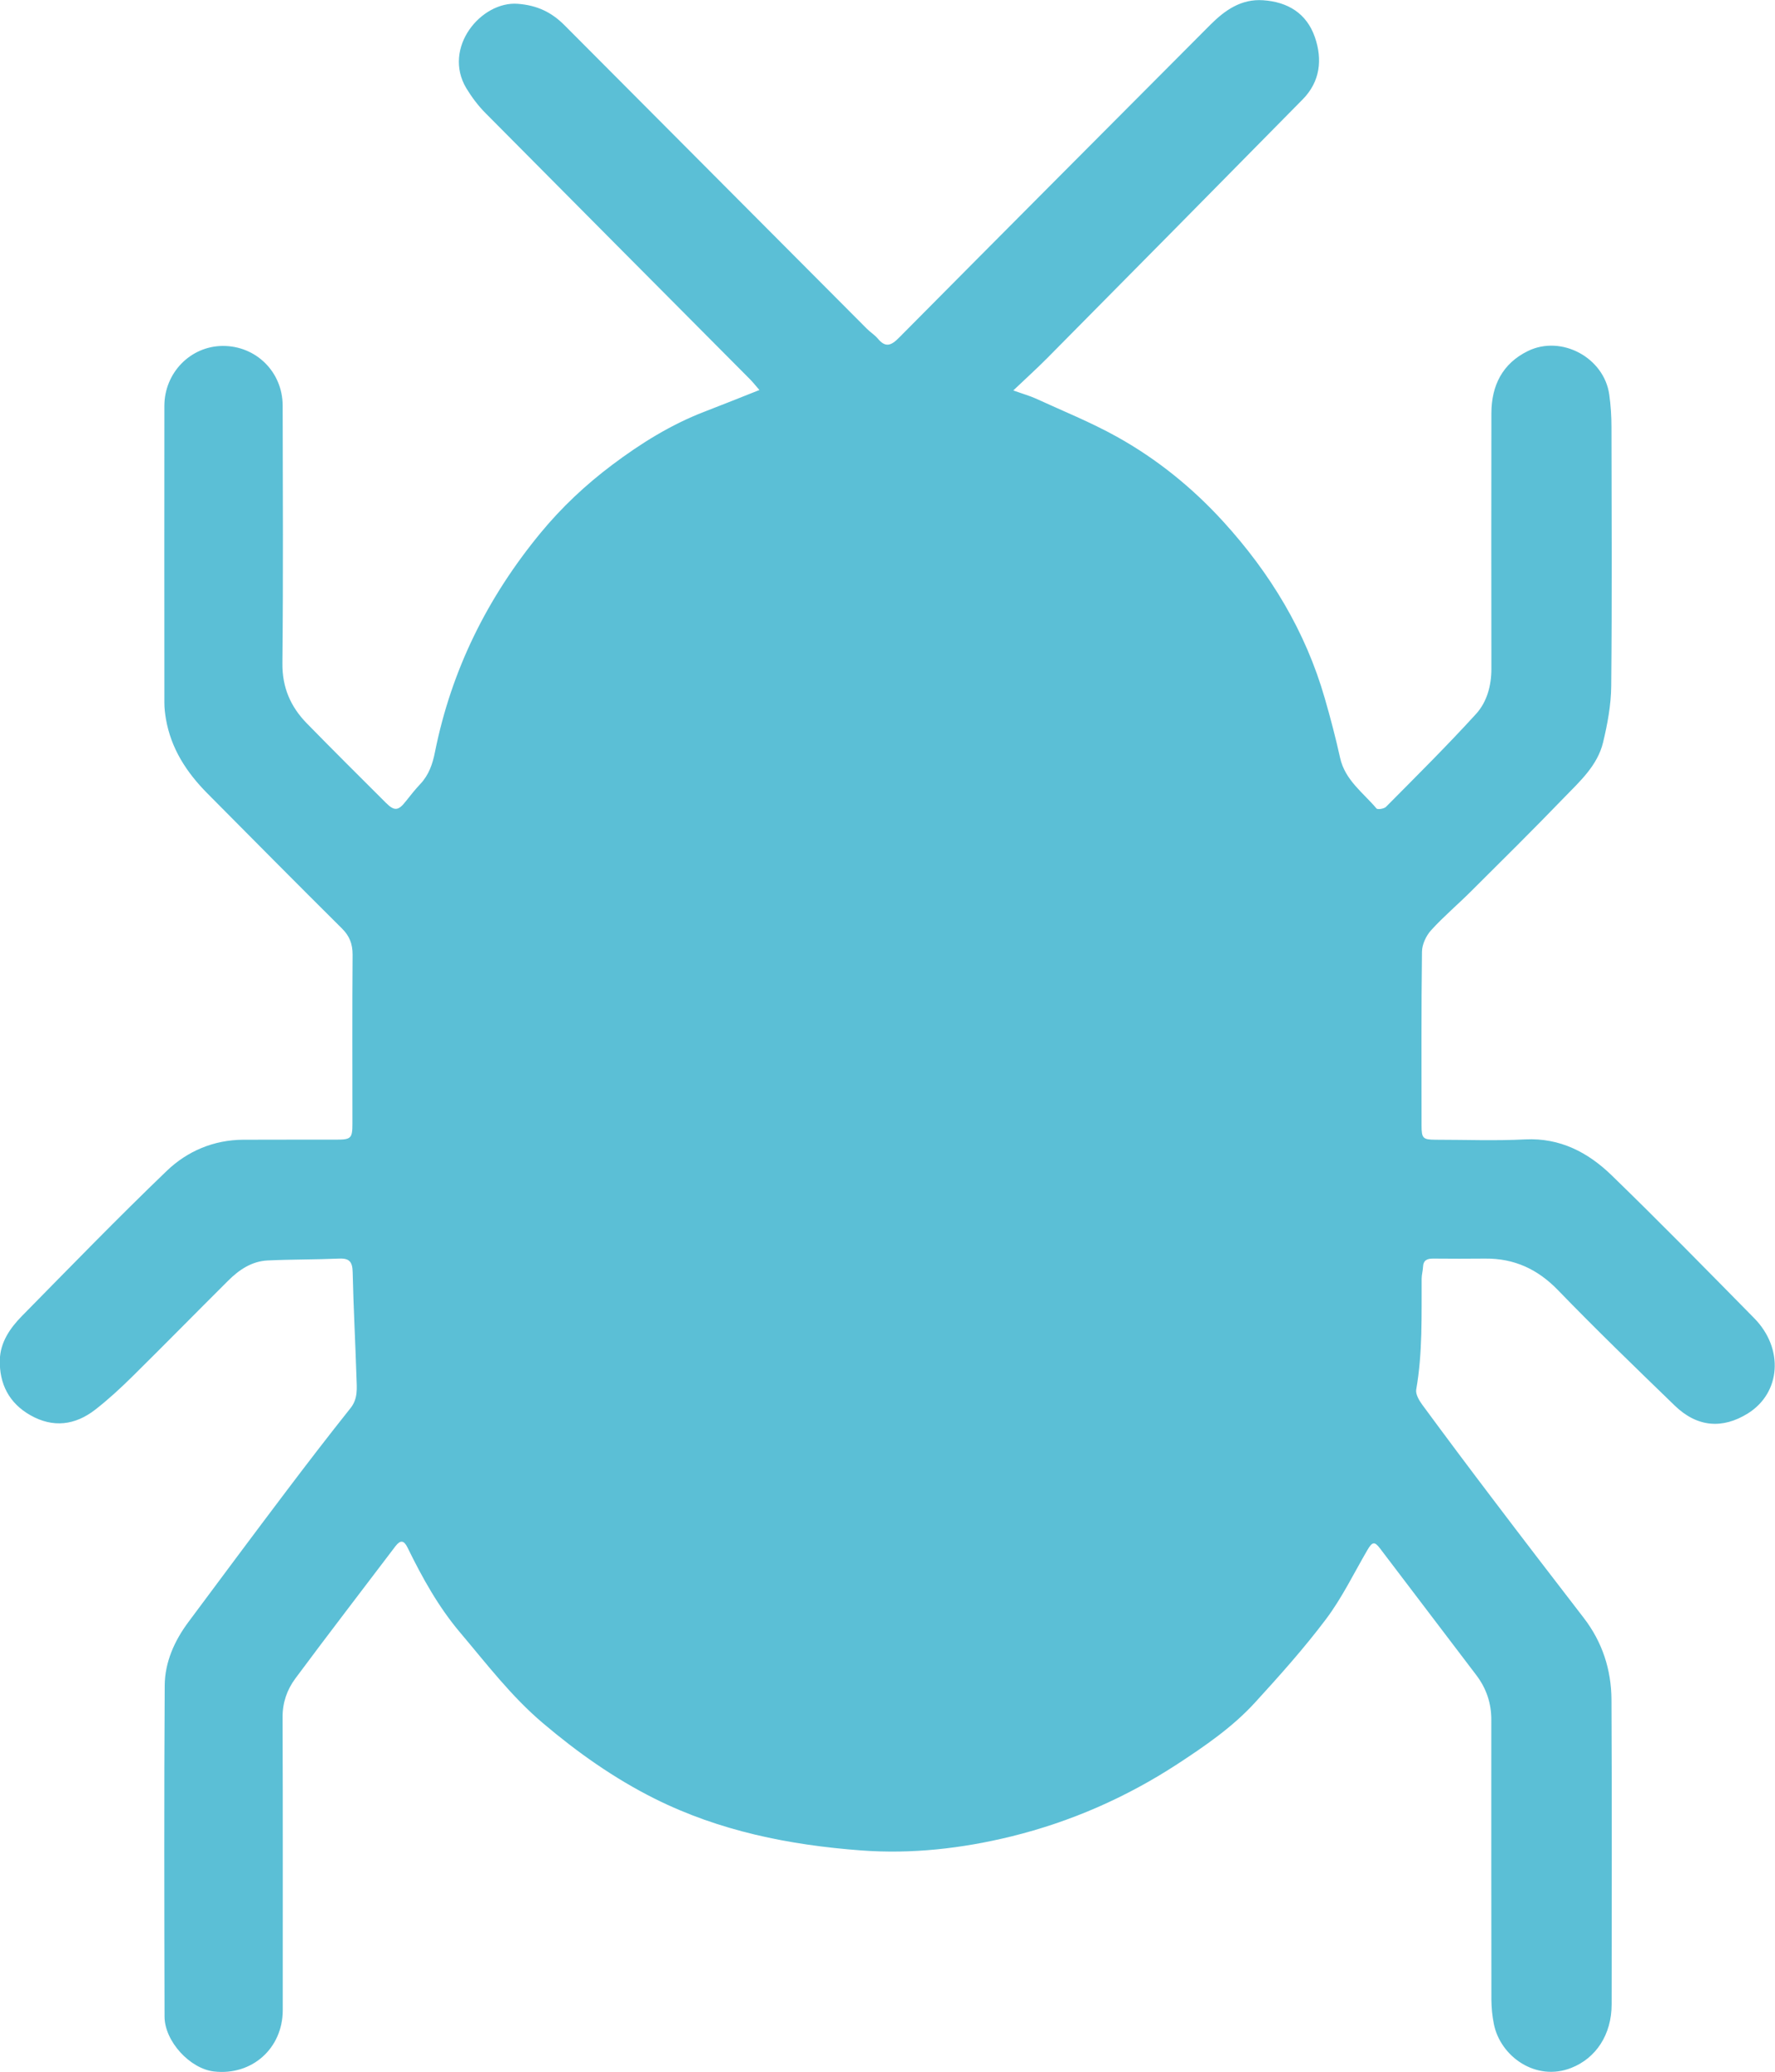 <?xml version="1.0" encoding="UTF-8"?> <svg xmlns="http://www.w3.org/2000/svg" id="Layer_2" viewBox="0 0 209.17 244.05"><defs><style>.cls-1{fill:#5bbfd6;}</style></defs><g id="Layer_1-2"><path class="cls-1" d="m89.5,45.95c-.46-.53-.78-.94-1.15-1.31-10.38-10.44-20.77-20.86-31.13-31.31-.87-.87-1.63-1.89-2.27-2.94-2.84-4.77,1.76-10.28,6.07-9.94,2.26.17,3.96.98,5.48,2.5,11.89,11.93,23.77,23.86,35.66,35.78.41.41.92.72,1.29,1.16.91,1.1,1.58.81,2.49-.11,12.21-12.31,24.46-24.59,36.7-36.87,1.72-1.72,3.64-3.06,6.22-2.88,2.91.2,5.12,1.55,6.09,4.35.91,2.63.62,5.23-1.42,7.31-10.03,10.19-20.09,20.36-30.15,30.52-1.21,1.22-2.49,2.37-3.97,3.78,1.11.4,1.9.62,2.64.95,3.2,1.47,6.48,2.79,9.54,4.49,4.74,2.63,8.94,6.03,12.6,10.05,5.5,6.04,9.66,12.88,11.93,20.79.67,2.31,1.28,4.64,1.8,6.99.58,2.63,2.71,4.1,4.29,5.97.13.16.9.04,1.13-.2,3.57-3.6,7.17-7.17,10.59-10.92,1.29-1.41,1.82-3.33,1.82-5.33-.01-10.04-.02-20.08,0-30.12.01-3.24,1.3-5.84,4.3-7.31,3.95-1.93,8.98.77,9.59,5.13.18,1.27.26,2.57.26,3.85.02,10.17.07,20.33-.03,30.5-.02,2.21-.44,4.46-.96,6.62-.66,2.74-2.76,4.61-4.63,6.54-3.59,3.72-7.27,7.36-10.93,11-1.55,1.55-3.24,2.97-4.71,4.59-.58.64-1.06,1.66-1.07,2.51-.09,6.83-.05,13.67-.05,20.5,0,1.5.17,1.65,1.64,1.66,3.53,0,7.06.14,10.58-.04,4.1-.2,7.39,1.53,10.16,4.21,5.7,5.53,11.26,11.2,16.83,16.86,3.5,3.56,3.14,8.78-.76,11.21-2.96,1.84-5.95,1.66-8.62-.93-4.63-4.48-9.26-8.95-13.74-13.58-2.41-2.49-5.17-3.76-8.59-3.73-2.03.02-4.07.02-6.1,0-.74-.01-1.2.18-1.23,1.01-.02.45-.16.9-.16,1.36-.02,4.36.12,8.73-.64,13.06-.09.54.34,1.28.71,1.78,2.73,3.71,5.49,7.4,8.28,11.07,3.56,4.7,7.15,9.37,10.75,14.04,2.19,2.84,3.25,6.1,3.27,9.64.06,11.96.03,23.92.02,35.87,0,3.6-1.86,6.36-4.76,7.5-4.16,1.64-8.36-1.34-9.12-5.18-.19-.93-.28-1.89-.29-2.84-.02-11-.01-22-.01-33,0-1.94-.58-3.67-1.75-5.22-3.8-4.99-7.58-9.98-11.38-14.97-.63-.83-.91-.77-1.49.24-1.59,2.73-2.98,5.61-4.86,8.11-2.59,3.44-5.48,6.67-8.39,9.85-2.65,2.89-5.88,5.1-9.15,7.24-6.04,3.93-12.55,6.78-19.53,8.5-5.82,1.43-11.77,2.1-17.74,1.65-8.43-.63-16.67-2.28-24.31-6.1-4.76-2.38-9.09-5.44-13.16-8.89-3.71-3.14-6.62-6.96-9.73-10.64-2.58-3.04-4.48-6.48-6.22-10.03-.42-.87-.84-.94-1.43-.17-3.94,5.2-7.92,10.36-11.81,15.6-.96,1.3-1.5,2.82-1.49,4.54.04,11.5.02,23,.02,34.5,0,4.51-3.63,7.74-8.1,7.23-2.83-.32-5.82-3.55-5.83-6.47-.03-13-.06-26,.02-39,.02-2.75,1.15-5.27,2.8-7.48,3.84-5.16,7.68-10.32,11.56-15.45,2.48-3.28,4.98-6.53,7.54-9.74.89-1.12.74-2.34.7-3.57-.13-4.15-.36-8.3-.45-12.45-.03-1.19-.37-1.64-1.58-1.59-2.81.12-5.63.09-8.44.22-1.87.09-3.37,1.1-4.66,2.39-3.77,3.75-7.5,7.55-11.29,11.29-1.39,1.37-2.83,2.7-4.36,3.89-2.37,1.84-4.97,2.18-7.65.66-2.51-1.42-3.67-3.7-3.6-6.52.05-2.05,1.19-3.72,2.57-5.13,5.66-5.75,11.28-11.54,17.1-17.13,2.43-2.33,5.53-3.65,9.02-3.67,3.65-.02,7.3,0,10.95-.01,1.77,0,1.91-.16,1.91-1.92,0-6.62-.03-13.25.02-19.87,0-1.27-.36-2.2-1.26-3.09-5.31-5.27-10.58-10.59-15.85-15.9-2.45-2.47-4.29-5.28-4.89-8.79-.1-.61-.18-1.24-.18-1.85-.01-11.67-.01-23.33,0-35,0-3.9,3.07-7.05,6.88-7.07,3.92-.02,7.05,3.06,7.06,7.02.02,10.12.07,20.25-.03,30.37-.03,2.84.97,5.11,2.86,7.05,3.08,3.15,6.21,6.26,9.33,9.37,1.02,1.02,1.48.95,2.38-.21.54-.69,1.09-1.37,1.68-2,1.01-1.07,1.45-2.36,1.73-3.78,1.94-9.66,6.17-18.18,12.43-25.78,2.51-3.05,5.35-5.7,8.45-8.03,3.34-2.51,6.91-4.74,10.86-6.26,2.08-.8,4.15-1.63,6.47-2.55Z"></path></g></svg> 